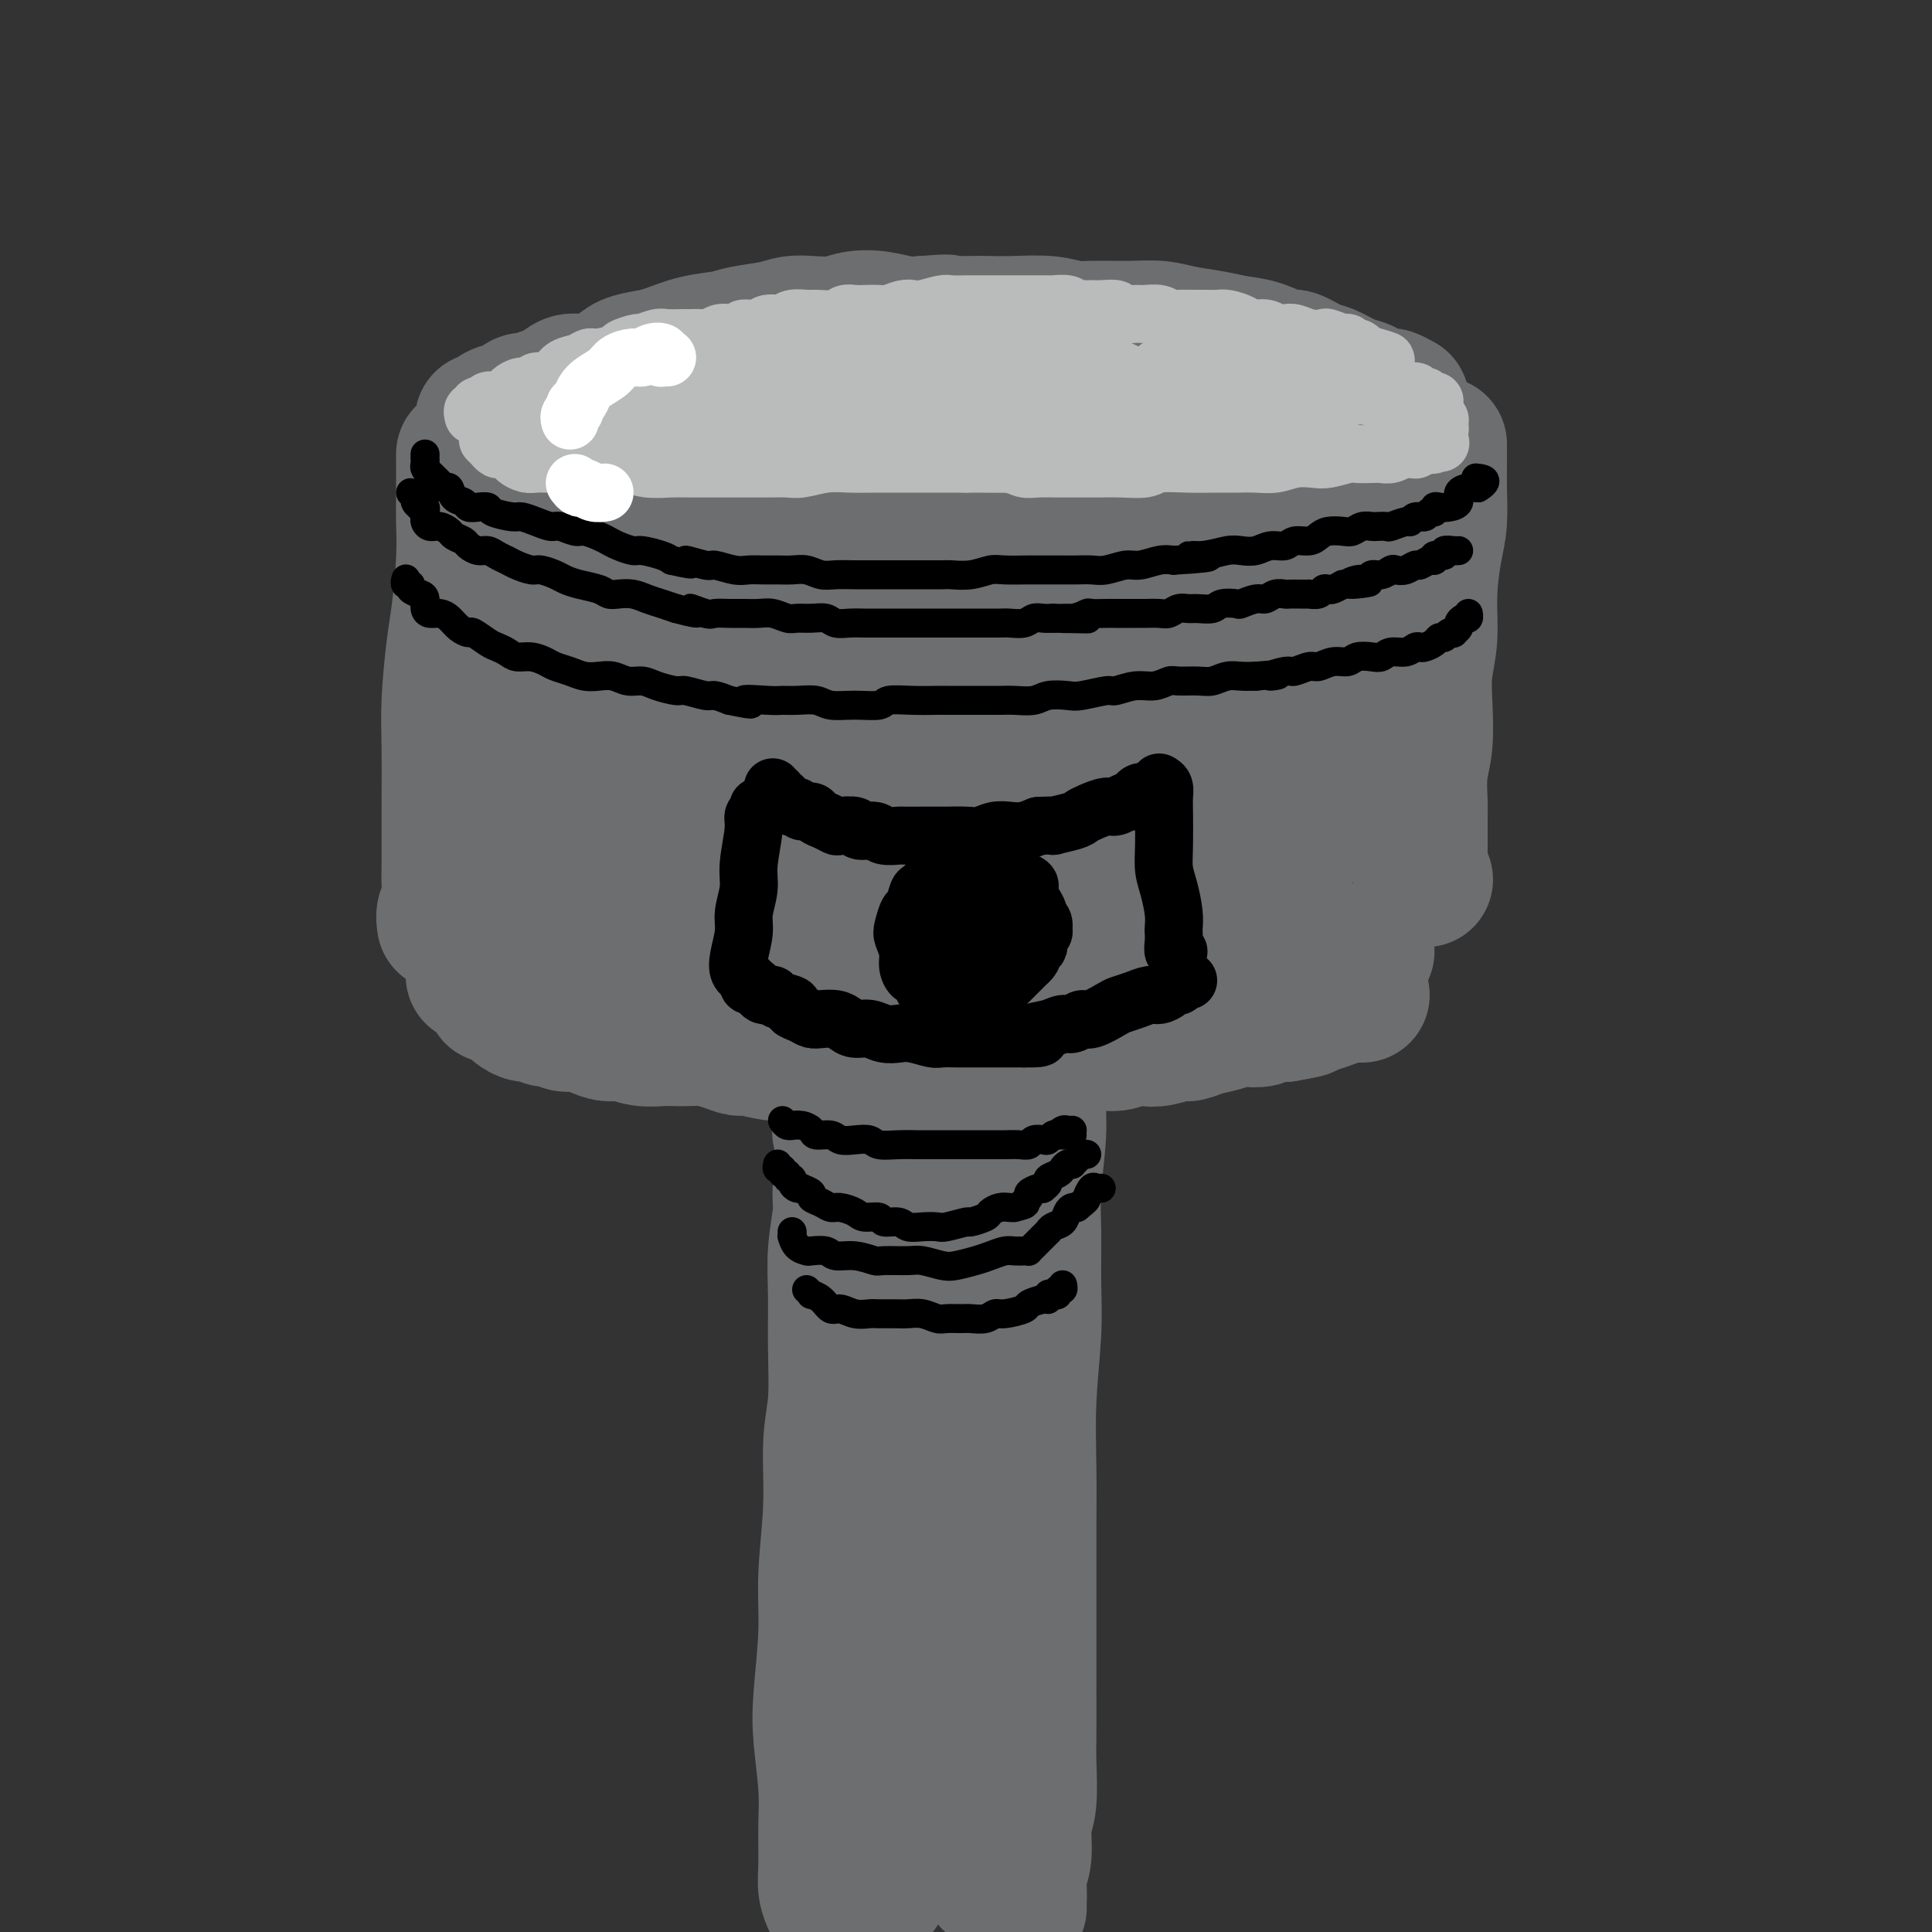 <svg viewBox='0 0 400 400' version='1.1' xmlns='http://www.w3.org/2000/svg' xmlns:xlink='http://www.w3.org/1999/xlink'><rect x="0" y="0" width="400" height="400" fill="#333333" stroke="none"/><g fill='none' stroke='#6D6E70' stroke-width='28' stroke-linecap='round' stroke-linejoin='round'><path d='M96,95c0.000,-0.466 0.001,-0.931 0,-1c-0.001,-0.069 -0.003,0.260 0,2c0.003,1.740 0.012,4.893 0,7c-0.012,2.107 -0.046,3.170 0,5c0.046,1.830 0.170,4.429 0,8c-0.170,3.571 -0.634,8.114 -1,11c-0.366,2.886 -0.634,4.116 -1,7c-0.366,2.884 -0.830,7.421 -1,11c-0.170,3.579 -0.044,6.198 0,10c0.044,3.802 0.008,8.786 0,13c-0.008,4.214 0.012,7.658 0,10c-0.012,2.342 -0.056,3.580 0,5c0.056,1.420 0.211,3.020 0,4c-0.211,0.980 -0.788,1.341 -1,2c-0.212,0.659 -0.061,1.617 0,2c0.061,0.383 0.030,0.192 0,0'/><path d='M100,87c-0.096,-0.021 -0.191,-0.042 0,0c0.191,0.042 0.670,0.147 1,0c0.330,-0.147 0.511,-0.546 1,-1c0.489,-0.454 1.285,-0.962 2,-1c0.715,-0.038 1.349,0.395 2,0c0.651,-0.395 1.317,-1.616 2,-2c0.683,-0.384 1.381,0.070 2,0c0.619,-0.070 1.160,-0.666 2,-1c0.840,-0.334 1.981,-0.408 3,-1c1.019,-0.592 1.917,-1.703 3,-2c1.083,-0.297 2.349,0.220 4,0c1.651,-0.220 3.685,-1.176 5,-2c1.315,-0.824 1.910,-1.516 3,-2c1.090,-0.484 2.677,-0.760 4,-1c1.323,-0.240 2.384,-0.445 4,-1c1.616,-0.555 3.786,-1.459 6,-2c2.214,-0.541 4.471,-0.720 6,-1c1.529,-0.280 2.331,-0.663 4,-1c1.669,-0.337 4.206,-0.630 6,-1c1.794,-0.370 2.845,-0.818 4,-1c1.155,-0.182 2.412,-0.098 4,0c1.588,0.098 3.506,0.208 5,0c1.494,-0.208 2.566,-0.736 4,-1c1.434,-0.264 3.232,-0.263 5,0c1.768,0.263 3.505,0.790 5,1c1.495,0.210 2.747,0.105 4,0'/><path d='M191,67c7.940,-0.619 4.289,-0.167 4,0c-0.289,0.167 2.783,0.049 5,0c2.217,-0.049 3.579,-0.027 5,0c1.421,0.027 2.899,0.060 5,0c2.101,-0.060 4.823,-0.213 7,0c2.177,0.213 3.809,0.792 5,1c1.191,0.208 1.942,0.044 4,0c2.058,-0.044 5.424,0.030 8,0c2.576,-0.030 4.361,-0.164 6,0c1.639,0.164 3.133,0.626 5,1c1.867,0.374 4.108,0.659 6,1c1.892,0.341 3.434,0.740 5,1c1.566,0.260 3.156,0.383 5,1c1.844,0.617 3.942,1.727 5,2c1.058,0.273 1.074,-0.292 2,0c0.926,0.292 2.760,1.440 4,2c1.240,0.560 1.884,0.532 3,1c1.116,0.468 2.703,1.431 4,2c1.297,0.569 2.302,0.745 3,1c0.698,0.255 1.088,0.591 2,1c0.912,0.409 2.348,0.893 3,1c0.652,0.107 0.522,-0.164 1,0c0.478,0.164 1.565,0.761 2,1c0.435,0.239 0.217,0.119 0,0'/><path d='M298,92c0.000,-0.050 0.001,-0.100 0,0c-0.001,0.100 -0.003,0.350 0,1c0.003,0.650 0.011,1.699 0,3c-0.011,1.301 -0.040,2.853 0,5c0.040,2.147 0.151,4.890 0,7c-0.151,2.110 -0.562,3.586 -1,6c-0.438,2.414 -0.901,5.765 -1,9c-0.099,3.235 0.166,6.355 0,9c-0.166,2.645 -0.762,4.817 -1,7c-0.238,2.183 -0.116,4.379 0,7c0.116,2.621 0.227,5.669 0,8c-0.227,2.331 -0.793,3.946 -1,6c-0.207,2.054 -0.056,4.546 0,6c0.056,1.454 0.015,1.871 0,3c-0.015,1.129 -0.005,2.971 0,4c0.005,1.029 0.005,1.246 0,2c-0.005,0.754 -0.015,2.045 0,3c0.015,0.955 0.056,1.576 0,2c-0.056,0.424 -0.207,0.653 0,1c0.207,0.347 0.774,0.814 1,1c0.226,0.186 0.113,0.093 0,0'/><path d='M100,199c0.318,-0.393 0.637,-0.786 1,-1c0.363,-0.214 0.771,-0.250 1,0c0.229,0.250 0.279,0.785 1,1c0.721,0.215 2.115,0.110 3,0c0.885,-0.110 1.263,-0.226 2,0c0.737,0.226 1.833,0.793 3,1c1.167,0.207 2.404,0.056 4,0c1.596,-0.056 3.552,-0.015 5,0c1.448,0.015 2.389,0.004 4,0c1.611,-0.004 3.891,-0.001 6,0c2.109,0.001 4.046,0.000 6,0c1.954,-0.000 3.926,-0.000 6,0c2.074,0.000 4.251,-0.000 6,0c1.749,0.000 3.070,0.001 5,0c1.930,-0.001 4.469,-0.004 7,0c2.531,0.004 5.054,0.014 7,0c1.946,-0.014 3.316,-0.052 6,0c2.684,0.052 6.683,0.195 9,0c2.317,-0.195 2.951,-0.728 5,-1c2.049,-0.272 5.512,-0.283 8,0c2.488,0.283 4.002,0.860 6,1c1.998,0.140 4.479,-0.158 7,0c2.521,0.158 5.082,0.770 7,1c1.918,0.230 3.195,0.077 5,0c1.805,-0.077 4.140,-0.077 6,0c1.860,0.077 3.244,0.231 5,0c1.756,-0.231 3.883,-0.845 6,-1c2.117,-0.155 4.224,0.151 6,0c1.776,-0.151 3.222,-0.757 5,-1c1.778,-0.243 3.889,-0.121 6,0'/><path d='M254,199c24.541,-0.243 8.892,-0.850 4,-1c-4.892,-0.150 0.973,0.156 4,0c3.027,-0.156 3.216,-0.774 4,-1c0.784,-0.226 2.163,-0.061 3,0c0.837,0.061 1.131,0.016 2,0c0.869,-0.016 2.314,-0.004 3,0c0.686,0.004 0.614,0.001 1,0c0.386,-0.001 1.230,-0.000 2,0c0.770,0.000 1.464,0.000 2,0c0.536,-0.000 0.913,-0.000 1,0c0.087,0.000 -0.117,0.000 0,0c0.117,-0.000 0.553,-0.000 1,0c0.447,0.000 0.903,0.000 1,0c0.097,-0.000 -0.166,-0.000 0,0c0.166,0.000 0.762,0.000 1,0c0.238,-0.000 0.119,-0.000 0,0'/><path d='M98,202c0.475,0.027 0.950,0.053 1,0c0.050,-0.053 -0.324,-0.187 0,0c0.324,0.187 1.347,0.694 2,1c0.653,0.306 0.934,0.411 1,1c0.066,0.589 -0.085,1.663 0,2c0.085,0.337 0.407,-0.063 1,0c0.593,0.063 1.457,0.590 2,1c0.543,0.410 0.764,0.702 1,1c0.236,0.298 0.486,0.601 1,1c0.514,0.399 1.292,0.896 2,1c0.708,0.104 1.348,-0.183 2,0c0.652,0.183 1.318,0.836 2,1c0.682,0.164 1.379,-0.162 2,0c0.621,0.162 1.166,0.813 2,1c0.834,0.187 1.958,-0.090 3,0c1.042,0.090 2.002,0.546 3,1c0.998,0.454 2.033,0.906 3,1c0.967,0.094 1.866,-0.171 3,0c1.134,0.171 2.504,0.777 4,1c1.496,0.223 3.117,0.062 4,0c0.883,-0.062 1.028,-0.027 2,0c0.972,0.027 2.772,0.045 4,0c1.228,-0.045 1.885,-0.152 3,0c1.115,0.152 2.687,0.563 4,1c1.313,0.437 2.369,0.902 3,1c0.631,0.098 0.839,-0.170 2,0c1.161,0.170 3.274,0.776 5,1c1.726,0.224 3.065,0.064 4,0c0.935,-0.064 1.468,-0.032 2,0'/><path d='M166,218c7.251,0.845 5.378,0.959 5,1c-0.378,0.041 0.740,0.011 2,0c1.260,-0.011 2.661,-0.003 4,0c1.339,0.003 2.616,0.001 4,0c1.384,-0.001 2.873,-0.001 4,0c1.127,0.001 1.890,0.001 3,0c1.110,-0.001 2.566,-0.004 4,0c1.434,0.004 2.847,0.015 4,0c1.153,-0.015 2.045,-0.057 3,0c0.955,0.057 1.974,0.212 3,0c1.026,-0.212 2.058,-0.793 3,-1c0.942,-0.207 1.793,-0.042 3,0c1.207,0.042 2.770,-0.040 4,0c1.230,0.040 2.127,0.203 3,0c0.873,-0.203 1.721,-0.771 3,-1c1.279,-0.229 2.989,-0.118 4,0c1.011,0.118 1.324,0.241 2,0c0.676,-0.241 1.716,-0.848 3,-1c1.284,-0.152 2.813,0.151 4,0c1.187,-0.151 2.033,-0.758 3,-1c0.967,-0.242 2.057,-0.120 3,0c0.943,0.120 1.740,0.240 3,0c1.260,-0.240 2.985,-0.838 4,-1c1.015,-0.162 1.320,0.114 2,0c0.680,-0.114 1.733,-0.618 3,-1c1.267,-0.382 2.747,-0.642 4,-1c1.253,-0.358 2.278,-0.814 3,-1c0.722,-0.186 1.142,-0.101 2,0c0.858,0.101 2.154,0.220 3,0c0.846,-0.220 1.242,-0.777 2,-1c0.758,-0.223 1.879,-0.111 3,0'/><path d='M266,210c8.183,-1.400 3.142,-0.901 2,-1c-1.142,-0.099 1.616,-0.797 3,-1c1.384,-0.203 1.393,0.089 2,0c0.607,-0.089 1.813,-0.560 3,-1c1.187,-0.440 2.357,-0.850 3,-1c0.643,-0.150 0.760,-0.040 1,0c0.240,0.040 0.603,0.011 1,0c0.397,-0.011 0.828,-0.003 1,0c0.172,0.003 0.086,0.002 0,0'/><path d='M111,106c0.144,0.225 0.287,0.449 0,1c-0.287,0.551 -1.006,1.428 -1,5c0.006,3.572 0.736,9.838 1,17c0.264,7.162 0.061,15.218 0,22c-0.061,6.782 0.021,12.289 0,18c-0.021,5.711 -0.143,11.628 0,15c0.143,3.372 0.553,4.201 1,5c0.447,0.799 0.932,1.568 1,2c0.068,0.432 -0.281,0.529 0,0c0.281,-0.529 1.193,-1.682 1,-6c-0.193,-4.318 -1.492,-11.801 -2,-18c-0.508,-6.199 -0.227,-11.113 0,-18c0.227,-6.887 0.400,-15.745 1,-22c0.600,-6.255 1.628,-9.907 3,-13c1.372,-3.093 3.089,-5.628 4,-7c0.911,-1.372 1.016,-1.580 1,-2c-0.016,-0.420 -0.151,-1.051 0,-1c0.151,0.051 0.590,0.784 1,5c0.410,4.216 0.792,11.915 1,19c0.208,7.085 0.242,13.557 1,21c0.758,7.443 2.242,15.855 3,22c0.758,6.145 0.792,10.021 1,13c0.208,2.979 0.589,5.062 1,6c0.411,0.938 0.850,0.732 1,0c0.150,-0.732 0.011,-1.989 0,-7c-0.011,-5.011 0.105,-13.776 0,-21c-0.105,-7.224 -0.430,-12.905 0,-21c0.430,-8.095 1.616,-18.602 3,-26c1.384,-7.398 2.967,-11.685 4,-14c1.033,-2.315 1.517,-2.657 2,-3'/><path d='M139,98c1.983,-6.134 2.440,0.032 3,5c0.560,4.968 1.222,8.738 2,15c0.778,6.262 1.672,15.014 2,24c0.328,8.986 0.091,18.205 0,25c-0.091,6.795 -0.035,11.166 0,15c0.035,3.834 0.051,7.131 0,9c-0.051,1.869 -0.167,2.310 0,2c0.167,-0.310 0.617,-1.371 1,-6c0.383,-4.629 0.698,-12.828 1,-20c0.302,-7.172 0.591,-13.319 1,-21c0.409,-7.681 0.938,-16.896 2,-23c1.062,-6.104 2.659,-9.099 4,-11c1.341,-1.901 2.428,-2.709 3,-3c0.572,-0.291 0.629,-0.063 1,1c0.371,1.063 1.056,2.963 2,9c0.944,6.037 2.148,16.211 3,24c0.852,7.789 1.352,13.192 2,20c0.648,6.808 1.443,15.022 2,20c0.557,4.978 0.876,6.721 1,8c0.124,1.279 0.054,2.093 0,2c-0.054,-0.093 -0.093,-1.092 0,-4c0.093,-2.908 0.317,-7.726 0,-15c-0.317,-7.274 -1.176,-17.003 -1,-27c0.176,-9.997 1.388,-20.263 3,-27c1.612,-6.737 3.623,-9.946 5,-12c1.377,-2.054 2.120,-2.954 3,-3c0.880,-0.046 1.899,0.761 3,5c1.101,4.239 2.285,11.909 3,21c0.715,9.091 0.962,19.601 1,28c0.038,8.399 -0.132,14.685 0,20c0.132,5.315 0.566,9.657 1,14'/><path d='M187,193c0.224,10.046 -0.217,4.162 0,2c0.217,-2.162 1.091,-0.603 2,-4c0.909,-3.397 1.851,-11.750 2,-19c0.149,-7.250 -0.497,-13.395 0,-22c0.497,-8.605 2.136,-19.669 4,-28c1.864,-8.331 3.953,-13.929 5,-17c1.047,-3.071 1.052,-3.615 2,-2c0.948,1.615 2.840,5.388 4,10c1.160,4.612 1.590,10.062 2,19c0.410,8.938 0.800,21.364 1,30c0.200,8.636 0.209,13.482 1,18c0.791,4.518 2.362,8.706 3,11c0.638,2.294 0.342,2.693 1,2c0.658,-0.693 2.268,-2.478 3,-7c0.732,-4.522 0.585,-11.783 1,-18c0.415,-6.217 1.390,-11.392 2,-19c0.610,-7.608 0.853,-17.651 2,-24c1.147,-6.349 3.196,-9.004 4,-11c0.804,-1.996 0.363,-3.333 1,-1c0.637,2.333 2.351,8.336 3,14c0.649,5.664 0.232,10.988 0,19c-0.232,8.012 -0.279,18.713 0,27c0.279,8.287 0.884,14.162 1,17c0.116,2.838 -0.258,2.641 0,3c0.258,0.359 1.149,1.274 2,0c0.851,-1.274 1.663,-4.736 2,-11c0.337,-6.264 0.201,-15.330 1,-23c0.799,-7.670 2.534,-13.942 4,-21c1.466,-7.058 2.664,-14.900 4,-19c1.336,-4.100 2.810,-4.457 4,-4c1.190,0.457 2.095,1.729 3,3'/><path d='M251,118c0.686,3.815 0.900,11.851 1,21c0.100,9.149 0.085,19.409 0,28c-0.085,8.591 -0.241,15.511 0,20c0.241,4.489 0.879,6.545 1,8c0.121,1.455 -0.273,2.309 0,2c0.273,-0.309 1.214,-1.782 2,-4c0.786,-2.218 1.416,-5.183 2,-11c0.584,-5.817 1.123,-14.486 2,-23c0.877,-8.514 2.091,-16.873 3,-23c0.909,-6.127 1.511,-10.024 2,-13c0.489,-2.976 0.863,-5.033 1,-4c0.137,1.033 0.036,5.156 0,10c-0.036,4.844 -0.006,10.408 0,18c0.006,7.592 -0.013,17.213 0,24c0.013,6.787 0.059,10.739 0,14c-0.059,3.261 -0.221,5.831 0,7c0.221,1.169 0.826,0.936 1,0c0.174,-0.936 -0.083,-2.575 0,-7c0.083,-4.425 0.504,-11.636 1,-18c0.496,-6.364 1.065,-11.881 2,-19c0.935,-7.119 2.235,-15.839 3,-20c0.765,-4.161 0.993,-3.764 1,-4c0.007,-0.236 -0.208,-1.104 0,1c0.208,2.104 0.841,7.179 1,11c0.159,3.821 -0.154,6.388 0,10c0.154,3.612 0.775,8.269 1,11c0.225,2.731 0.055,3.536 0,4c-0.055,0.464 0.006,0.588 0,1c-0.006,0.412 -0.079,1.111 0,1c0.079,-0.111 0.308,-1.032 0,-4c-0.308,-2.968 -1.154,-7.984 -2,-13'/><path d='M273,146c-0.563,-4.956 -0.971,-9.846 -1,-14c-0.029,-4.154 0.323,-7.573 1,-10c0.677,-2.427 1.681,-3.861 2,-5c0.319,-1.139 -0.047,-1.982 0,-3c0.047,-1.018 0.508,-2.213 1,-3c0.492,-0.787 1.016,-1.168 1,-2c-0.016,-0.832 -0.573,-2.114 -1,-3c-0.427,-0.886 -0.723,-1.375 -1,-2c-0.277,-0.625 -0.536,-1.386 -1,-2c-0.464,-0.614 -1.132,-1.082 -2,-2c-0.868,-0.918 -1.935,-2.288 -3,-3c-1.065,-0.712 -2.127,-0.768 -3,-1c-0.873,-0.232 -1.559,-0.639 -3,-1c-1.441,-0.361 -3.639,-0.674 -6,-1c-2.361,-0.326 -4.885,-0.665 -7,-1c-2.115,-0.335 -3.822,-0.667 -6,-1c-2.178,-0.333 -4.829,-0.667 -7,-1c-2.171,-0.333 -3.864,-0.667 -6,-1c-2.136,-0.333 -4.716,-0.667 -8,-1c-3.284,-0.333 -7.271,-0.664 -10,-1c-2.729,-0.336 -4.201,-0.675 -7,-1c-2.799,-0.325 -6.924,-0.634 -11,-1c-4.076,-0.366 -8.103,-0.789 -11,-1c-2.897,-0.211 -4.665,-0.211 -8,0c-3.335,0.211 -8.237,0.631 -11,1c-2.763,0.369 -3.386,0.687 -5,1c-1.614,0.313 -4.220,0.623 -6,1c-1.780,0.377 -2.735,0.823 -3,1c-0.265,0.177 0.159,0.086 0,0c-0.159,-0.086 -0.903,-0.167 -1,0c-0.097,0.167 0.451,0.584 1,1'/><path d='M151,90c-3.791,0.942 3.232,0.796 7,1c3.768,0.204 4.281,0.759 6,1c1.719,0.241 4.645,0.169 8,0c3.355,-0.169 7.138,-0.435 10,-1c2.862,-0.565 4.803,-1.430 7,-2c2.197,-0.570 4.648,-0.843 7,-1c2.352,-0.157 4.603,-0.196 6,0c1.397,0.196 1.941,0.626 3,1c1.059,0.374 2.635,0.692 4,1c1.365,0.308 2.519,0.607 3,1c0.481,0.393 0.290,0.880 1,1c0.710,0.120 2.320,-0.126 3,0c0.680,0.126 0.430,0.626 1,1c0.570,0.374 1.959,0.622 3,1c1.041,0.378 1.733,0.886 2,1c0.267,0.114 0.109,-0.165 0,0c-0.109,0.165 -0.170,0.775 0,1c0.170,0.225 0.571,0.064 1,0c0.429,-0.064 0.885,-0.032 1,0c0.115,0.032 -0.112,0.064 0,0c0.112,-0.064 0.563,-0.224 1,0c0.437,0.224 0.860,0.833 1,1c0.140,0.167 -0.004,-0.109 0,0c0.004,0.109 0.156,0.603 1,1c0.844,0.397 2.380,0.698 3,1c0.620,0.302 0.325,0.605 1,1c0.675,0.395 2.319,0.882 3,1c0.681,0.118 0.399,-0.133 1,0c0.601,0.133 2.085,0.651 3,1c0.915,0.349 1.261,0.528 2,1c0.739,0.472 1.869,1.236 3,2'/><path d='M243,105c6.404,2.569 1.912,0.493 1,0c-0.912,-0.493 1.754,0.598 3,1c1.246,0.402 1.070,0.115 1,0c-0.070,-0.115 -0.035,-0.057 0,0'/><path d='M212,101c1.227,0.138 2.453,0.275 5,1c2.547,0.725 6.414,2.037 9,3c2.586,0.963 3.890,1.579 6,2c2.110,0.421 5.024,0.649 7,1c1.976,0.351 3.013,0.826 4,1c0.987,0.174 1.924,0.047 3,0c1.076,-0.047 2.290,-0.013 3,0c0.710,0.013 0.917,0.004 1,0c0.083,-0.004 0.041,-0.002 0,0'/><path d='M174,229c0.003,0.359 0.006,0.718 0,1c-0.006,0.282 -0.020,0.487 0,1c0.020,0.513 0.073,1.333 0,2c-0.073,0.667 -0.272,1.179 0,2c0.272,0.821 1.015,1.951 1,4c-0.015,2.049 -0.789,5.019 -1,7c-0.211,1.981 0.141,2.975 0,5c-0.141,2.025 -0.774,5.081 -1,8c-0.226,2.919 -0.045,5.702 0,9c0.045,3.298 -0.044,7.112 0,11c0.044,3.888 0.223,7.849 0,11c-0.223,3.151 -0.848,5.492 -1,9c-0.152,3.508 0.168,8.184 0,13c-0.168,4.816 -0.826,9.773 -1,14c-0.174,4.227 0.135,7.723 0,12c-0.135,4.277 -0.715,9.336 -1,13c-0.285,3.664 -0.273,5.932 0,9c0.273,3.068 0.809,6.934 1,10c0.191,3.066 0.037,5.330 0,8c-0.037,2.670 0.042,5.747 0,8c-0.042,2.253 -0.203,3.684 0,5c0.203,1.316 0.772,2.519 1,3c0.228,0.481 0.114,0.241 0,0'/><path d='M193,232c-0.008,0.443 -0.015,0.886 0,1c0.015,0.114 0.054,-0.102 0,0c-0.054,0.102 -0.199,0.522 0,1c0.199,0.478 0.743,1.012 1,2c0.257,0.988 0.227,2.429 0,4c-0.227,1.571 -0.653,3.274 -1,6c-0.347,2.726 -0.617,6.477 -1,9c-0.383,2.523 -0.880,3.819 -1,7c-0.120,3.181 0.136,8.248 0,12c-0.136,3.752 -0.666,6.187 -1,10c-0.334,3.813 -0.474,9.002 -1,14c-0.526,4.998 -1.437,9.806 -2,14c-0.563,4.194 -0.777,7.775 -1,12c-0.223,4.225 -0.456,9.093 -1,14c-0.544,4.907 -1.399,9.854 -2,14c-0.601,4.146 -0.947,7.490 -1,11c-0.053,3.510 0.186,7.186 0,10c-0.186,2.814 -0.796,4.765 -1,7c-0.204,2.235 -0.003,4.754 0,6c0.003,1.246 -0.191,1.220 0,2c0.191,0.780 0.769,2.366 1,3c0.231,0.634 0.116,0.317 0,0'/><path d='M207,228c0.119,-0.687 0.238,-1.375 0,0c-0.238,1.375 -0.832,4.812 -1,8c-0.168,3.188 0.091,6.125 0,10c-0.091,3.875 -0.533,8.687 -1,13c-0.467,4.313 -0.960,8.129 -1,13c-0.040,4.871 0.371,10.799 0,18c-0.371,7.201 -1.526,15.675 -2,22c-0.474,6.325 -0.267,10.502 0,16c0.267,5.498 0.593,12.317 1,18c0.407,5.683 0.894,10.231 1,14c0.106,3.769 -0.168,6.758 0,10c0.168,3.242 0.777,6.735 1,9c0.223,2.265 0.060,3.302 0,5c-0.060,1.698 -0.017,4.057 0,5c0.017,0.943 0.009,0.472 0,0'/><path d='M216,222c-0.453,2.024 -0.906,4.047 -1,6c-0.094,1.953 0.172,3.835 0,7c-0.172,3.165 -0.782,7.614 -1,11c-0.218,3.386 -0.044,5.710 0,9c0.044,3.290 -0.041,7.546 0,11c0.041,3.454 0.207,6.106 0,10c-0.207,3.894 -0.788,9.028 -1,14c-0.212,4.972 -0.057,9.780 0,14c0.057,4.220 0.015,7.850 0,12c-0.015,4.150 -0.004,8.819 0,13c0.004,4.181 0.002,7.875 0,11c-0.002,3.125 -0.005,5.681 0,9c0.005,3.319 0.016,7.402 0,10c-0.016,2.598 -0.061,3.710 0,6c0.061,2.290 0.227,5.757 0,8c-0.227,2.243 -0.845,3.263 -1,5c-0.155,1.737 0.155,4.192 0,6c-0.155,1.808 -0.774,2.968 -1,4c-0.226,1.032 -0.061,1.937 0,3c0.061,1.063 0.016,2.285 0,3c-0.016,0.715 -0.004,0.923 0,1c0.004,0.077 0.001,0.022 0,0c-0.001,-0.022 -0.001,-0.011 0,0'/></g>
<g fill='none' stroke='#BABBBB' stroke-width='12' stroke-linecap='round' stroke-linejoin='round'><path d='M98,86c-0.120,-0.455 -0.239,-0.910 0,-1c0.239,-0.090 0.838,0.186 1,0c0.162,-0.186 -0.112,-0.834 0,-1c0.112,-0.166 0.611,0.149 1,0c0.389,-0.149 0.667,-0.760 1,-1c0.333,-0.240 0.722,-0.107 1,0c0.278,0.107 0.446,0.187 1,0c0.554,-0.187 1.496,-0.643 2,-1c0.504,-0.357 0.572,-0.617 1,-1c0.428,-0.383 1.217,-0.889 2,-1c0.783,-0.111 1.560,0.174 2,0c0.440,-0.174 0.544,-0.806 1,-1c0.456,-0.194 1.263,0.049 2,0c0.737,-0.049 1.402,-0.391 2,-1c0.598,-0.609 1.128,-1.487 2,-2c0.872,-0.513 2.087,-0.662 3,-1c0.913,-0.338 1.524,-0.865 2,-1c0.476,-0.135 0.819,0.123 2,0c1.181,-0.123 3.202,-0.625 4,-1c0.798,-0.375 0.373,-0.622 1,-1c0.627,-0.378 2.307,-0.886 3,-1c0.693,-0.114 0.398,0.166 1,0c0.602,-0.166 2.101,-0.777 3,-1c0.899,-0.223 1.200,-0.059 2,0c0.800,0.059 2.101,0.012 3,0c0.899,-0.012 1.396,0.011 2,0c0.604,-0.011 1.317,-0.054 2,0c0.683,0.054 1.338,0.207 2,0c0.662,-0.207 1.332,-0.773 2,-1c0.668,-0.227 1.334,-0.113 2,0'/><path d='M151,69c3.458,-0.553 2.602,-0.937 3,-1c0.398,-0.063 2.050,0.193 3,0c0.950,-0.193 1.197,-0.837 2,-1c0.803,-0.163 2.162,0.153 3,0c0.838,-0.153 1.155,-0.777 2,-1c0.845,-0.223 2.219,-0.046 3,0c0.781,0.046 0.971,-0.040 2,0c1.029,0.040 2.899,0.207 4,0c1.101,-0.207 1.435,-0.786 2,-1c0.565,-0.214 1.362,-0.061 2,0c0.638,0.061 1.116,0.030 2,0c0.884,-0.030 2.174,-0.060 3,0c0.826,0.060 1.188,0.208 2,0c0.812,-0.208 2.075,-0.774 3,-1c0.925,-0.226 1.513,-0.113 2,0c0.487,0.113 0.874,0.226 2,0c1.126,-0.226 2.992,-0.793 4,-1c1.008,-0.207 1.157,-0.056 2,0c0.843,0.056 2.378,0.015 3,0c0.622,-0.015 0.330,-0.004 1,0c0.670,0.004 2.301,0.001 3,0c0.699,-0.001 0.466,-0.000 1,0c0.534,0.000 1.835,0.000 3,0c1.165,-0.000 2.194,0.000 3,0c0.806,-0.000 1.390,-0.001 2,0c0.610,0.001 1.248,0.004 2,0c0.752,-0.004 1.619,-0.015 2,0c0.381,0.015 0.277,0.056 1,0c0.723,-0.056 2.271,-0.207 3,0c0.729,0.207 0.637,0.774 1,1c0.363,0.226 1.182,0.113 2,0'/><path d='M224,64c4.865,0.150 2.529,0.026 2,0c-0.529,-0.026 0.749,0.046 2,0c1.251,-0.046 2.474,-0.209 3,0c0.526,0.209 0.354,0.792 1,1c0.646,0.208 2.111,0.042 3,0c0.889,-0.042 1.201,0.041 2,0c0.799,-0.041 2.086,-0.207 3,0c0.914,0.207 1.456,0.788 2,1c0.544,0.212 1.089,0.056 2,0c0.911,-0.056 2.187,-0.012 3,0c0.813,0.012 1.161,-0.007 2,0c0.839,0.007 2.168,0.039 3,0c0.832,-0.039 1.167,-0.150 2,0c0.833,0.150 2.163,0.562 3,1c0.837,0.438 1.182,0.901 2,1c0.818,0.099 2.108,-0.166 3,0c0.892,0.166 1.385,0.763 2,1c0.615,0.237 1.353,0.115 2,0c0.647,-0.115 1.203,-0.223 2,0c0.797,0.223 1.834,0.777 3,1c1.166,0.223 2.459,0.116 3,0c0.541,-0.116 0.330,-0.242 1,0c0.670,0.242 2.222,0.852 3,1c0.778,0.148 0.782,-0.167 1,0c0.218,0.167 0.650,0.815 1,1c0.350,0.185 0.619,-0.094 1,0c0.381,0.094 0.873,0.561 1,1c0.127,0.439 -0.110,0.850 0,1c0.110,0.150 0.568,0.040 1,0c0.432,-0.040 0.838,-0.012 1,0c0.162,0.012 0.081,0.006 0,0'/><path d='M284,74c5.200,1.244 2.200,0.356 1,0c-1.200,-0.356 -0.600,-0.178 0,0'/><path d='M101,91c0.449,0.455 0.898,0.909 1,1c0.102,0.091 -0.142,-0.183 0,0c0.142,0.183 0.671,0.823 1,1c0.329,0.177 0.458,-0.110 1,0c0.542,0.110 1.496,0.618 2,1c0.504,0.382 0.556,0.638 1,1c0.444,0.362 1.280,0.829 2,1c0.720,0.171 1.325,0.046 2,0c0.675,-0.046 1.419,-0.012 2,0c0.581,0.012 0.997,0.002 2,0c1.003,-0.002 2.591,0.003 4,0c1.409,-0.003 2.638,-0.015 4,0c1.362,0.015 2.858,0.057 4,0c1.142,-0.057 1.931,-0.211 3,0c1.069,0.211 2.419,0.789 4,1c1.581,0.211 3.394,0.057 5,0c1.606,-0.057 3.006,-0.015 4,0c0.994,0.015 1.582,0.004 3,0c1.418,-0.004 3.666,-0.000 5,0c1.334,0.000 1.756,-0.004 3,0c1.244,0.004 3.311,0.015 5,0c1.689,-0.015 2.999,-0.057 4,0c1.001,0.057 1.693,0.211 3,0c1.307,-0.211 3.228,-0.789 5,-1c1.772,-0.211 3.393,-0.057 5,0c1.607,0.057 3.198,0.015 5,0c1.802,-0.015 3.813,-0.004 5,0c1.187,0.004 1.550,0.001 3,0c1.450,-0.001 3.986,-0.000 6,0c2.014,0.000 3.507,0.000 5,0'/><path d='M200,96c14.509,0.016 5.283,0.057 3,0c-2.283,-0.057 2.377,-0.211 5,0c2.623,0.211 3.208,0.789 4,1c0.792,0.211 1.792,0.056 3,0c1.208,-0.056 2.624,-0.014 4,0c1.376,0.014 2.711,-0.000 4,0c1.289,0.000 2.531,0.014 4,0c1.469,-0.014 3.166,-0.056 5,0c1.834,0.056 3.806,0.211 5,0c1.194,-0.211 1.610,-0.789 3,-1c1.390,-0.211 3.754,-0.056 6,0c2.246,0.056 4.375,0.011 6,0c1.625,-0.011 2.746,0.011 4,0c1.254,-0.011 2.641,-0.054 4,0c1.359,0.054 2.689,0.207 4,0c1.311,-0.207 2.601,-0.773 4,-1c1.399,-0.227 2.906,-0.113 4,0c1.094,0.113 1.773,0.226 3,0c1.227,-0.226 3.000,-0.792 4,-1c1.000,-0.208 1.228,-0.060 2,0c0.772,0.060 2.089,0.030 3,0c0.911,-0.030 1.415,-0.061 2,0c0.585,0.061 1.252,0.213 2,0c0.748,-0.213 1.576,-0.793 2,-1c0.424,-0.207 0.442,-0.041 1,0c0.558,0.041 1.655,-0.041 2,0c0.345,0.041 -0.062,0.207 0,0c0.062,-0.207 0.594,-0.786 1,-1c0.406,-0.214 0.688,-0.061 1,0c0.312,0.061 0.656,0.031 1,0'/><path d='M296,92c4.889,-0.632 1.113,-0.212 0,0c-1.113,0.212 0.438,0.215 1,0c0.562,-0.215 0.137,-0.649 0,-1c-0.137,-0.351 0.016,-0.620 0,-1c-0.016,-0.380 -0.199,-0.872 0,-1c0.199,-0.128 0.782,0.109 1,0c0.218,-0.109 0.072,-0.564 0,-1c-0.072,-0.436 -0.070,-0.853 0,-1c0.070,-0.147 0.208,-0.025 0,0c-0.208,0.025 -0.763,-0.049 -1,0c-0.237,0.049 -0.157,0.219 0,0c0.157,-0.219 0.390,-0.828 0,-1c-0.390,-0.172 -1.403,0.094 -2,0c-0.597,-0.094 -0.777,-0.546 -1,-1c-0.223,-0.454 -0.490,-0.910 -1,-1c-0.510,-0.090 -1.265,0.186 -2,0c-0.735,-0.186 -1.451,-0.834 -2,-1c-0.549,-0.166 -0.931,0.152 -2,0c-1.069,-0.152 -2.825,-0.773 -4,-1c-1.175,-0.227 -1.768,-0.061 -3,0c-1.232,0.061 -3.103,0.016 -4,0c-0.897,-0.016 -0.820,-0.004 -2,0c-1.180,0.004 -3.617,0.001 -5,0c-1.383,-0.001 -1.710,-0.000 -3,0c-1.290,0.000 -3.542,0.000 -6,0c-2.458,-0.000 -5.123,-0.000 -7,0c-1.877,0.000 -2.965,0.000 -5,0c-2.035,-0.000 -5.018,-0.000 -8,0'/><path d='M240,82c-7.694,-0.060 -5.431,-0.209 -6,0c-0.569,0.209 -3.972,0.778 -7,1c-3.028,0.222 -5.682,0.097 -8,0c-2.318,-0.097 -4.301,-0.166 -7,0c-2.699,0.166 -6.113,0.567 -9,1c-2.887,0.433 -5.248,0.900 -8,1c-2.752,0.100 -5.894,-0.165 -9,0c-3.106,0.165 -6.176,0.762 -9,1c-2.824,0.238 -5.403,0.119 -8,0c-2.597,-0.119 -5.211,-0.238 -8,0c-2.789,0.238 -5.755,0.834 -8,1c-2.245,0.166 -3.771,-0.099 -6,0c-2.229,0.099 -5.160,0.563 -7,1c-1.840,0.437 -2.589,0.849 -4,1c-1.411,0.151 -3.484,0.041 -5,0c-1.516,-0.041 -2.475,-0.014 -3,0c-0.525,0.014 -0.616,0.015 -1,0c-0.384,-0.015 -1.062,-0.045 -1,0c0.062,0.045 0.862,0.167 2,0c1.138,-0.167 2.613,-0.622 5,-1c2.387,-0.378 5.686,-0.681 9,-1c3.314,-0.319 6.642,-0.656 11,-1c4.358,-0.344 9.747,-0.696 14,-1c4.253,-0.304 7.369,-0.561 12,-1c4.631,-0.439 10.776,-1.061 16,-1c5.224,0.061 9.527,0.804 13,1c3.473,0.196 6.117,-0.154 8,0c1.883,0.154 3.007,0.811 4,1c0.993,0.189 1.855,-0.089 2,0c0.145,0.089 -0.428,0.544 -1,1'/><path d='M221,86c3.740,0.468 0.091,0.140 -4,0c-4.091,-0.140 -8.624,-0.090 -13,0c-4.376,0.090 -8.595,0.220 -13,0c-4.405,-0.220 -8.995,-0.790 -14,-1c-5.005,-0.210 -10.426,-0.060 -16,0c-5.574,0.060 -11.303,0.031 -16,0c-4.697,-0.031 -8.363,-0.065 -12,0c-3.637,0.065 -7.244,0.227 -10,0c-2.756,-0.227 -4.661,-0.845 -6,-1c-1.339,-0.155 -2.113,0.152 -3,0c-0.887,-0.152 -1.886,-0.762 -2,-1c-0.114,-0.238 0.656,-0.102 1,0c0.344,0.102 0.260,0.172 2,0c1.740,-0.172 5.302,-0.585 9,-1c3.698,-0.415 7.532,-0.830 11,-1c3.468,-0.170 6.568,-0.094 11,0c4.432,0.094 10.194,0.206 16,0c5.806,-0.206 11.655,-0.731 17,-1c5.345,-0.269 10.184,-0.282 15,0c4.816,0.282 9.607,0.860 14,1c4.393,0.140 8.387,-0.159 11,0c2.613,0.159 3.847,0.775 5,1c1.153,0.225 2.227,0.058 3,0c0.773,-0.058 1.246,-0.006 1,0c-0.246,0.006 -1.210,-0.034 -2,0c-0.790,0.034 -1.406,0.142 -3,0c-1.594,-0.142 -4.165,-0.532 -8,-1c-3.835,-0.468 -8.935,-1.012 -13,-1c-4.065,0.012 -7.094,0.580 -12,1c-4.906,0.420 -11.687,0.691 -17,1c-5.313,0.309 -9.156,0.654 -13,1'/><path d='M160,83c-11.931,0.142 -8.258,-0.002 -9,0c-0.742,0.002 -5.897,0.149 -9,0c-3.103,-0.149 -4.152,-0.596 -5,-1c-0.848,-0.404 -1.493,-0.766 -2,-1c-0.507,-0.234 -0.875,-0.339 0,-1c0.875,-0.661 2.993,-1.876 6,-3c3.007,-1.124 6.903,-2.155 10,-3c3.097,-0.845 5.394,-1.505 9,-2c3.606,-0.495 8.522,-0.826 14,-1c5.478,-0.174 11.518,-0.190 16,0c4.482,0.190 7.405,0.588 12,1c4.595,0.412 10.860,0.840 15,1c4.140,0.160 6.153,0.054 9,1c2.847,0.946 6.526,2.944 9,4c2.474,1.056 3.743,1.169 5,2c1.257,0.831 2.502,2.380 3,3c0.498,0.620 0.249,0.310 0,0'/><path d='M188,79c-0.823,0.105 -1.645,0.209 -3,0c-1.355,-0.209 -3.242,-0.733 -5,-1c-1.758,-0.267 -3.387,-0.279 -5,0c-1.613,0.279 -3.212,0.848 -5,1c-1.788,0.152 -3.766,-0.113 -6,0c-2.234,0.113 -4.724,0.605 -7,1c-2.276,0.395 -4.339,0.695 -6,1c-1.661,0.305 -2.921,0.617 -5,1c-2.079,0.383 -4.976,0.839 -7,1c-2.024,0.161 -3.176,0.028 -5,0c-1.824,-0.028 -4.322,0.048 -6,0c-1.678,-0.048 -2.536,-0.220 -4,0c-1.464,0.220 -3.533,0.833 -5,1c-1.467,0.167 -2.333,-0.113 -3,0c-0.667,0.113 -1.135,0.619 -2,1c-0.865,0.381 -2.127,0.637 -3,1c-0.873,0.363 -1.357,0.833 -2,1c-0.643,0.167 -1.444,0.030 -2,0c-0.556,-0.030 -0.868,0.048 -1,0c-0.132,-0.048 -0.085,-0.223 0,0c0.085,0.223 0.208,0.843 0,1c-0.208,0.157 -0.745,-0.150 -1,0c-0.255,0.150 -0.227,0.755 0,1c0.227,0.245 0.652,0.129 1,0c0.348,-0.129 0.619,-0.272 2,0c1.381,0.272 3.872,0.958 6,1c2.128,0.042 3.894,-0.559 7,-1c3.106,-0.441 7.553,-0.720 12,-1'/><path d='M133,88c6.389,-0.085 8.361,0.203 11,0c2.639,-0.203 5.946,-0.895 10,-1c4.054,-0.105 8.855,0.378 14,0c5.145,-0.378 10.635,-1.618 15,-2c4.365,-0.382 7.605,0.093 12,0c4.395,-0.093 9.946,-0.753 14,-1c4.054,-0.247 6.613,-0.081 10,0c3.387,0.081 7.604,0.077 11,0c3.396,-0.077 5.973,-0.227 8,0c2.027,0.227 3.503,0.831 5,1c1.497,0.169 3.013,-0.098 4,0c0.987,0.098 1.444,0.562 2,1c0.556,0.438 1.209,0.849 2,1c0.791,0.151 1.718,0.040 2,0c0.282,-0.040 -0.082,-0.011 0,0c0.082,0.011 0.610,0.003 1,0c0.390,-0.003 0.644,-0.001 1,0c0.356,0.001 0.816,0.000 1,0c0.184,-0.000 0.092,-0.000 0,0'/><path d='M230,87c0.140,0.422 0.280,0.844 0,1c-0.280,0.156 -0.982,0.047 -1,0c-0.018,-0.047 0.646,-0.030 1,0c0.354,0.030 0.398,0.074 1,0c0.602,-0.074 1.761,-0.268 4,0c2.239,0.268 5.557,0.996 9,1c3.443,0.004 7.011,-0.717 10,-1c2.989,-0.283 5.399,-0.128 8,0c2.601,0.128 5.394,0.229 7,0c1.606,-0.229 2.025,-0.789 3,-1c0.975,-0.211 2.505,-0.074 3,0c0.495,0.074 -0.044,0.085 0,0c0.044,-0.085 0.672,-0.268 0,0c-0.672,0.268 -2.643,0.985 -5,1c-2.357,0.015 -5.101,-0.672 -8,-1c-2.899,-0.328 -5.953,-0.298 -9,0c-3.047,0.298 -6.088,0.862 -9,1c-2.912,0.138 -5.697,-0.152 -8,0c-2.303,0.152 -4.124,0.745 -5,1c-0.876,0.255 -0.806,0.174 -1,0c-0.194,-0.174 -0.652,-0.439 0,-1c0.652,-0.561 2.413,-1.418 4,-2c1.587,-0.582 3.001,-0.888 6,-1c2.999,-0.112 7.584,-0.031 11,0c3.416,0.031 5.661,0.012 8,0c2.339,-0.012 4.770,-0.018 7,0c2.230,0.018 4.258,0.060 5,0c0.742,-0.060 0.199,-0.222 0,0c-0.199,0.222 -0.054,0.829 0,1c0.054,0.171 0.015,-0.094 -1,0c-1.015,0.094 -3.008,0.547 -5,1'/><path d='M265,87c-2.401,0.165 -5.404,-0.423 -8,-1c-2.596,-0.577 -4.786,-1.142 -7,-2c-2.214,-0.858 -4.453,-2.008 -6,-3c-1.547,-0.992 -2.402,-1.825 -3,-2c-0.598,-0.175 -0.940,0.309 -1,0c-0.060,-0.309 0.163,-1.412 0,-2c-0.163,-0.588 -0.711,-0.662 0,-1c0.711,-0.338 2.682,-0.939 5,-1c2.318,-0.061 4.985,0.418 8,1c3.015,0.582 6.379,1.265 9,2c2.621,0.735 4.500,1.521 6,2c1.500,0.479 2.621,0.651 3,1c0.379,0.349 0.015,0.874 0,1c-0.015,0.126 0.320,-0.148 0,0c-0.320,0.148 -1.295,0.718 -2,1c-0.705,0.282 -1.139,0.275 -3,0c-1.861,-0.275 -5.150,-0.820 -7,-1c-1.850,-0.180 -2.260,0.004 -3,0c-0.740,-0.004 -1.809,-0.197 -2,0c-0.191,0.197 0.497,0.785 1,1c0.503,0.215 0.821,0.058 2,0c1.179,-0.058 3.219,-0.015 5,0c1.781,0.015 3.304,0.004 4,0c0.696,-0.004 0.565,-0.001 1,0c0.435,0.001 1.436,0.000 2,0c0.564,-0.000 0.690,-0.000 1,0c0.310,0.000 0.803,0.000 1,0c0.197,-0.000 0.099,-0.000 0,0'/><path d='M288,83c1.025,-0.277 2.049,-0.554 3,-1c0.951,-0.446 1.828,-1.062 2,-1c0.172,0.062 -0.361,0.801 0,1c0.361,0.199 1.617,-0.143 2,0c0.383,0.143 -0.107,0.770 0,1c0.107,0.230 0.812,0.062 1,0c0.188,-0.062 -0.142,-0.017 0,0c0.142,0.017 0.755,0.005 1,0c0.245,-0.005 0.123,-0.002 0,0'/></g>
<g fill='none' stroke='#000000' stroke-width='12' stroke-linecap='round' stroke-linejoin='round'><path d='M157,168c-0.033,-0.517 -0.065,-1.034 0,-1c0.065,0.034 0.229,0.619 0,1c-0.229,0.381 -0.850,0.559 -1,1c-0.150,0.441 0.171,1.144 0,3c-0.171,1.856 -0.834,4.863 -1,7c-0.166,2.137 0.165,3.402 0,5c-0.165,1.598 -0.825,3.528 -1,5c-0.175,1.472 0.135,2.486 0,4c-0.135,1.514 -0.717,3.530 -1,5c-0.283,1.470 -0.269,2.396 0,3c0.269,0.604 0.791,0.887 1,1c0.209,0.113 0.104,0.057 0,0'/><path d='M160,163c0.033,0.414 0.065,0.828 0,1c-0.065,0.172 -0.228,0.103 0,0c0.228,-0.103 0.849,-0.239 1,0c0.151,0.239 -0.166,0.852 0,1c0.166,0.148 0.814,-0.170 1,0c0.186,0.170 -0.091,0.829 0,1c0.091,0.171 0.548,-0.146 1,0c0.452,0.146 0.899,0.756 1,1c0.101,0.244 -0.142,0.121 0,0c0.142,-0.121 0.671,-0.240 1,0c0.329,0.240 0.460,0.838 1,1c0.540,0.162 1.490,-0.114 2,0c0.510,0.114 0.578,0.618 1,1c0.422,0.382 1.196,0.642 2,1c0.804,0.358 1.637,0.813 2,1c0.363,0.187 0.256,0.106 1,0c0.744,-0.106 2.340,-0.239 3,0c0.660,0.239 0.384,0.849 1,1c0.616,0.151 2.125,-0.156 3,0c0.875,0.156 1.117,0.774 2,1c0.883,0.226 2.409,0.061 3,0c0.591,-0.061 0.248,-0.017 1,0c0.752,0.017 2.599,0.005 4,0c1.401,-0.005 2.356,-0.005 3,0c0.644,0.005 0.976,0.015 2,0c1.024,-0.015 2.738,-0.056 4,0c1.262,0.056 2.070,0.208 3,0c0.930,-0.208 1.981,-0.777 3,-1c1.019,-0.223 2.005,-0.098 3,0c0.995,0.098 1.999,0.171 3,0c1.001,-0.171 2.001,-0.585 3,-1'/><path d='M215,171c4.950,-0.262 2.825,0.083 3,0c0.175,-0.083 2.652,-0.596 4,-1c1.348,-0.404 1.569,-0.701 2,-1c0.431,-0.299 1.071,-0.601 2,-1c0.929,-0.399 2.147,-0.894 3,-1c0.853,-0.106 1.342,0.178 2,0c0.658,-0.178 1.487,-0.818 2,-1c0.513,-0.182 0.712,0.095 1,0c0.288,-0.095 0.665,-0.562 1,-1c0.335,-0.438 0.629,-0.849 1,-1c0.371,-0.151 0.820,-0.043 1,0c0.180,0.043 0.090,0.022 0,0'/><path d='M240,162c0.422,0.239 0.844,0.479 1,1c0.156,0.521 0.044,1.324 0,2c-0.044,0.676 -0.022,1.227 0,3c0.022,1.773 0.044,4.769 0,7c-0.044,2.231 -0.156,3.696 0,5c0.156,1.304 0.578,2.446 1,4c0.422,1.554 0.844,3.520 1,5c0.156,1.480 0.045,2.474 0,3c-0.045,0.526 -0.026,0.586 0,1c0.026,0.414 0.059,1.183 0,2c-0.059,0.817 -0.208,1.681 0,2c0.208,0.319 0.774,0.091 1,0c0.226,-0.091 0.113,-0.046 0,0'/><path d='M155,203c-0.089,0.445 -0.179,0.890 0,1c0.179,0.110 0.626,-0.115 1,0c0.374,0.115 0.675,0.570 1,1c0.325,0.430 0.673,0.836 1,1c0.327,0.164 0.632,0.085 1,0c0.368,-0.085 0.798,-0.178 1,0c0.202,0.178 0.176,0.626 1,1c0.824,0.374 2.499,0.675 3,1c0.501,0.325 -0.171,0.675 0,1c0.171,0.325 1.187,0.626 2,1c0.813,0.374 1.424,0.822 2,1c0.576,0.178 1.116,0.085 2,0c0.884,-0.085 2.112,-0.163 3,0c0.888,0.163 1.434,0.566 2,1c0.566,0.434 1.150,0.900 2,1c0.850,0.100 1.965,-0.166 3,0c1.035,0.166 1.991,0.762 3,1c1.009,0.238 2.070,0.116 3,0c0.930,-0.116 1.729,-0.227 3,0c1.271,0.227 3.016,0.793 4,1c0.984,0.207 1.208,0.055 2,0c0.792,-0.055 2.152,-0.015 3,0c0.848,0.015 1.185,0.004 2,0c0.815,-0.004 2.108,-0.001 3,0c0.892,0.001 1.383,0.000 2,0c0.617,-0.000 1.358,-0.000 2,0c0.642,0.000 1.183,0.000 2,0c0.817,-0.000 1.908,-0.000 3,0'/><path d='M212,215c5.728,0.126 2.546,-0.559 2,-1c-0.546,-0.441 1.542,-0.638 3,-1c1.458,-0.362 2.285,-0.888 3,-1c0.715,-0.112 1.317,0.191 2,0c0.683,-0.191 1.445,-0.877 2,-1c0.555,-0.123 0.901,0.317 2,0c1.099,-0.317 2.952,-1.391 4,-2c1.048,-0.609 1.293,-0.755 2,-1c0.707,-0.245 1.877,-0.591 3,-1c1.123,-0.409 2.200,-0.880 3,-1c0.800,-0.120 1.324,0.113 2,0c0.676,-0.113 1.504,-0.570 2,-1c0.496,-0.430 0.658,-0.833 1,-1c0.342,-0.167 0.862,-0.097 1,0c0.138,0.097 -0.107,0.222 0,0c0.107,-0.222 0.567,-0.791 1,-1c0.433,-0.209 0.838,-0.060 1,0c0.162,0.060 0.081,0.030 0,0'/><path d='M195,181c0.097,0.407 0.195,0.814 0,1c-0.195,0.186 -0.682,0.152 -1,0c-0.318,-0.152 -0.466,-0.422 -1,0c-0.534,0.422 -1.453,1.534 -2,2c-0.547,0.466 -0.722,0.284 -1,1c-0.278,0.716 -0.659,2.330 -1,3c-0.341,0.670 -0.642,0.395 -1,1c-0.358,0.605 -0.772,2.089 -1,3c-0.228,0.911 -0.268,1.247 0,2c0.268,0.753 0.846,1.921 1,3c0.154,1.079 -0.116,2.069 0,3c0.116,0.931 0.618,1.804 1,2c0.382,0.196 0.646,-0.283 1,0c0.354,0.283 0.799,1.330 1,2c0.201,0.670 0.158,0.964 1,1c0.842,0.036 2.568,-0.187 3,0c0.432,0.187 -0.431,0.782 0,1c0.431,0.218 2.157,0.058 3,0c0.843,-0.058 0.803,-0.016 1,0c0.197,0.016 0.630,0.004 1,0c0.370,-0.004 0.675,-0.000 1,0c0.325,0.000 0.668,-0.003 1,0c0.332,0.003 0.652,0.012 1,0c0.348,-0.012 0.723,-0.045 1,0c0.277,0.045 0.456,0.166 1,0c0.544,-0.166 1.455,-0.621 2,-1c0.545,-0.379 0.726,-0.682 1,-1c0.274,-0.318 0.640,-0.652 1,-1c0.360,-0.348 0.712,-0.709 1,-1c0.288,-0.291 0.511,-0.512 1,-1c0.489,-0.488 1.245,-1.244 2,-2'/><path d='M213,199c1.349,-1.263 0.222,-0.921 0,-1c-0.222,-0.079 0.462,-0.580 1,-1c0.538,-0.420 0.930,-0.760 1,-1c0.070,-0.240 -0.181,-0.379 0,-1c0.181,-0.621 0.795,-1.724 1,-2c0.205,-0.276 -0.001,0.274 0,0c0.001,-0.274 0.207,-1.373 0,-2c-0.207,-0.627 -0.826,-0.784 -1,-1c-0.174,-0.216 0.099,-0.492 0,-1c-0.099,-0.508 -0.569,-1.250 -1,-2c-0.431,-0.750 -0.822,-1.510 -1,-2c-0.178,-0.490 -0.141,-0.709 0,-1c0.141,-0.291 0.388,-0.652 0,-1c-0.388,-0.348 -1.411,-0.681 -2,-1c-0.589,-0.319 -0.743,-0.622 -1,-1c-0.257,-0.378 -0.617,-0.830 -1,-1c-0.383,-0.170 -0.789,-0.058 -1,0c-0.211,0.058 -0.226,0.061 -1,0c-0.774,-0.061 -2.305,-0.185 -3,0c-0.695,0.185 -0.553,0.678 -1,1c-0.447,0.322 -1.482,0.471 -2,1c-0.518,0.529 -0.518,1.437 -1,2c-0.482,0.563 -1.445,0.780 -2,1c-0.555,0.220 -0.700,0.443 -1,1c-0.300,0.557 -0.753,1.447 -1,2c-0.247,0.553 -0.288,0.768 0,1c0.288,0.232 0.906,0.482 1,1c0.094,0.518 -0.336,1.304 0,2c0.336,0.696 1.437,1.303 2,2c0.563,0.697 0.590,1.485 1,2c0.410,0.515 1.205,0.758 2,1'/><path d='M202,197c1.334,1.424 1.668,0.486 2,0c0.332,-0.486 0.664,-0.518 1,-1c0.336,-0.482 0.678,-1.413 1,-2c0.322,-0.587 0.623,-0.829 1,-1c0.377,-0.171 0.830,-0.269 1,-1c0.170,-0.731 0.058,-2.094 0,-3c-0.058,-0.906 -0.061,-1.354 0,-2c0.061,-0.646 0.187,-1.491 0,-2c-0.187,-0.509 -0.685,-0.681 -1,-1c-0.315,-0.319 -0.446,-0.784 -1,-1c-0.554,-0.216 -1.531,-0.182 -2,0c-0.469,0.182 -0.430,0.513 -1,1c-0.570,0.487 -1.748,1.129 -3,2c-1.252,0.871 -2.577,1.970 -3,3c-0.423,1.030 0.055,1.990 0,3c-0.055,1.010 -0.642,2.068 0,3c0.642,0.932 2.515,1.736 3,2c0.485,0.264 -0.417,-0.012 0,0c0.417,0.012 2.154,0.314 3,0c0.846,-0.314 0.802,-1.242 1,-2c0.198,-0.758 0.638,-1.344 1,-2c0.362,-0.656 0.644,-1.381 1,-2c0.356,-0.619 0.785,-1.132 1,-2c0.215,-0.868 0.217,-2.090 0,-3c-0.217,-0.910 -0.653,-1.508 -1,-2c-0.347,-0.492 -0.604,-0.878 -1,-1c-0.396,-0.122 -0.929,0.020 -1,0c-0.071,-0.020 0.321,-0.201 0,0c-0.321,0.201 -1.356,0.785 -2,1c-0.644,0.215 -0.898,0.061 -1,0c-0.102,-0.061 -0.051,-0.031 0,0'/></g>
<g fill='none' stroke='#000000' stroke-width='6' stroke-linecap='round' stroke-linejoin='round'><path d='M88,94c0.002,0.447 0.003,0.893 0,1c-0.003,0.107 -0.012,-0.126 0,0c0.012,0.126 0.045,0.611 0,1c-0.045,0.389 -0.167,0.683 0,1c0.167,0.317 0.622,0.658 1,1c0.378,0.342 0.677,0.687 1,1c0.323,0.313 0.668,0.594 1,1c0.332,0.406 0.652,0.935 1,1c0.348,0.065 0.726,-0.336 1,0c0.274,0.336 0.445,1.410 1,2c0.555,0.590 1.494,0.697 2,1c0.506,0.303 0.580,0.803 1,1c0.420,0.197 1.186,0.090 2,0c0.814,-0.090 1.677,-0.165 2,0c0.323,0.165 0.107,0.570 1,1c0.893,0.430 2.895,0.885 4,1c1.105,0.115 1.311,-0.109 2,0c0.689,0.109 1.860,0.550 3,1c1.140,0.450 2.248,0.908 3,1c0.752,0.092 1.146,-0.183 2,0c0.854,0.183 2.167,0.822 3,1c0.833,0.178 1.186,-0.106 2,0c0.814,0.106 2.089,0.602 3,1c0.911,0.398 1.459,0.698 2,1c0.541,0.302 1.076,0.606 2,1c0.924,0.394 2.237,0.879 3,1c0.763,0.121 0.975,-0.121 2,0c1.025,0.121 2.864,0.606 4,1c1.136,0.394 1.568,0.697 2,1'/><path d='M139,116c6.952,1.637 3.332,0.228 3,0c-0.332,-0.228 2.624,0.723 4,1c1.376,0.277 1.173,-0.122 2,0c0.827,0.122 2.686,0.765 4,1c1.314,0.235 2.084,0.062 3,0c0.916,-0.062 1.978,-0.013 3,0c1.022,0.013 2.005,-0.011 3,0c0.995,0.011 2.001,0.055 3,0c0.999,-0.055 1.990,-0.211 3,0c1.010,0.211 2.037,0.789 3,1c0.963,0.211 1.860,0.057 3,0c1.140,-0.057 2.522,-0.015 4,0c1.478,0.015 3.051,0.004 4,0c0.949,-0.004 1.274,-0.001 2,0c0.726,0.001 1.852,0.001 3,0c1.148,-0.001 2.317,-0.004 4,0c1.683,0.004 3.880,0.015 5,0c1.120,-0.015 1.164,-0.057 2,0c0.836,0.057 2.463,0.211 4,0c1.537,-0.211 2.985,-0.789 4,-1c1.015,-0.211 1.598,-0.057 3,0c1.402,0.057 3.625,0.015 5,0c1.375,-0.015 1.903,-0.003 3,0c1.097,0.003 2.762,-0.003 4,0c1.238,0.003 2.049,0.016 3,0c0.951,-0.016 2.043,-0.061 3,0c0.957,0.061 1.778,0.226 3,0c1.222,-0.226 2.843,-0.844 4,-1c1.157,-0.156 1.850,0.150 3,0c1.150,-0.150 2.757,-0.757 4,-1c1.243,-0.243 2.121,-0.121 3,0'/><path d='M243,116c12.149,-0.707 6.021,-0.973 4,-1c-2.021,-0.027 0.066,0.185 2,0c1.934,-0.185 3.715,-0.766 5,-1c1.285,-0.234 2.072,-0.119 3,0c0.928,0.119 1.995,0.243 3,0c1.005,-0.243 1.946,-0.852 3,-1c1.054,-0.148 2.221,0.167 3,0c0.779,-0.167 1.171,-0.816 2,-1c0.829,-0.184 2.095,0.095 3,0c0.905,-0.095 1.449,-0.565 2,-1c0.551,-0.435 1.107,-0.835 2,-1c0.893,-0.165 2.122,-0.097 3,0c0.878,0.097 1.405,0.222 2,0c0.595,-0.222 1.256,-0.790 2,-1c0.744,-0.210 1.569,-0.060 2,0c0.431,0.060 0.469,0.031 1,0c0.531,-0.031 1.556,-0.065 2,0c0.444,0.065 0.308,0.229 1,0c0.692,-0.229 2.213,-0.850 3,-1c0.787,-0.150 0.842,0.171 1,0c0.158,-0.171 0.420,-0.834 1,-1c0.580,-0.166 1.478,0.166 2,0c0.522,-0.166 0.667,-0.828 1,-1c0.333,-0.172 0.854,0.148 1,0c0.146,-0.148 -0.082,-0.764 0,-1c0.082,-0.236 0.473,-0.091 1,0c0.527,0.091 1.191,0.129 2,0c0.809,-0.129 1.763,-0.426 2,-1c0.237,-0.574 -0.244,-1.424 0,-2c0.244,-0.576 1.213,-0.879 2,-1c0.787,-0.121 1.394,-0.061 2,0'/><path d='M306,101c2.800,-1.689 0.800,-1.911 0,-2c-0.800,-0.089 -0.400,-0.044 0,0'/><path d='M85,102c0.455,0.339 0.910,0.679 1,1c0.090,0.321 -0.186,0.625 0,1c0.186,0.375 0.835,0.822 1,1c0.165,0.178 -0.152,0.089 0,0c0.152,-0.089 0.775,-0.178 1,0c0.225,0.178 0.052,0.621 0,1c-0.052,0.379 0.018,0.693 0,1c-0.018,0.307 -0.122,0.607 0,1c0.122,0.393 0.470,0.879 1,1c0.530,0.121 1.240,-0.123 2,0c0.760,0.123 1.569,0.611 2,1c0.431,0.389 0.486,0.678 1,1c0.514,0.322 1.489,0.678 2,1c0.511,0.322 0.560,0.611 1,1c0.440,0.389 1.272,0.877 2,1c0.728,0.123 1.354,-0.121 2,0c0.646,0.121 1.313,0.606 2,1c0.687,0.394 1.395,0.697 2,1c0.605,0.303 1.106,0.606 2,1c0.894,0.394 2.181,0.879 3,1c0.819,0.121 1.172,-0.123 2,0c0.828,0.123 2.133,0.611 3,1c0.867,0.389 1.295,0.679 2,1c0.705,0.321 1.686,0.674 3,1c1.314,0.326 2.960,0.626 4,1c1.040,0.374 1.475,0.821 2,1c0.525,0.179 1.141,0.089 2,0c0.859,-0.089 1.962,-0.179 3,0c1.038,0.179 2.010,0.625 3,1c0.990,0.375 1.997,0.679 3,1c1.003,0.321 2.001,0.661 3,1'/><path d='M140,126c7.172,1.950 3.601,0.326 3,0c-0.601,-0.326 1.767,0.645 3,1c1.233,0.355 1.330,0.094 2,0c0.670,-0.094 1.913,-0.021 3,0c1.087,0.021 2.020,-0.008 3,0c0.980,0.008 2.009,0.055 3,0c0.991,-0.055 1.946,-0.212 3,0c1.054,0.212 2.207,0.793 3,1c0.793,0.207 1.226,0.041 2,0c0.774,-0.041 1.887,0.041 3,0c1.113,-0.041 2.224,-0.207 3,0c0.776,0.207 1.218,0.788 2,1c0.782,0.212 1.904,0.057 3,0c1.096,-0.057 2.165,-0.015 3,0c0.835,0.015 1.435,0.004 2,0c0.565,-0.004 1.096,-0.001 2,0c0.904,0.001 2.182,0.000 3,0c0.818,-0.000 1.177,-0.000 2,0c0.823,0.000 2.111,0.000 3,0c0.889,-0.000 1.379,-0.000 2,0c0.621,0.000 1.373,-0.000 2,0c0.627,0.000 1.131,0.000 2,0c0.869,-0.000 2.105,-0.000 3,0c0.895,0.000 1.451,0.001 2,0c0.549,-0.001 1.092,-0.004 2,0c0.908,0.004 2.183,0.015 3,0c0.817,-0.015 1.178,-0.057 2,0c0.822,0.057 2.107,0.211 3,0c0.893,-0.211 1.394,-0.788 2,-1c0.606,-0.212 1.316,-0.061 2,0c0.684,0.061 1.342,0.030 2,0'/><path d='M218,128c12.733,0.293 5.565,0.026 3,0c-2.565,-0.026 -0.527,0.189 1,0c1.527,-0.189 2.545,-0.783 3,-1c0.455,-0.217 0.349,-0.058 1,0c0.651,0.058 2.060,0.016 3,0c0.940,-0.016 1.410,-0.004 2,0c0.590,0.004 1.299,0.002 2,0c0.701,-0.002 1.395,-0.004 2,0c0.605,0.004 1.121,0.015 2,0c0.879,-0.015 2.121,-0.057 3,0c0.879,0.057 1.394,0.212 2,0c0.606,-0.212 1.302,-0.793 2,-1c0.698,-0.207 1.399,-0.042 2,0c0.601,0.042 1.101,-0.040 2,0c0.899,0.040 2.198,0.203 3,0c0.802,-0.203 1.107,-0.771 2,-1c0.893,-0.229 2.375,-0.118 3,0c0.625,0.118 0.395,0.242 1,0c0.605,-0.242 2.045,-0.849 3,-1c0.955,-0.151 1.424,0.156 2,0c0.576,-0.156 1.259,-0.774 2,-1c0.741,-0.226 1.542,-0.061 2,0c0.458,0.061 0.574,0.017 1,0c0.426,-0.017 1.161,-0.008 2,0c0.839,0.008 1.783,0.016 2,0c0.217,-0.016 -0.294,-0.056 0,0c0.294,0.056 1.391,0.208 2,0c0.609,-0.208 0.730,-0.778 1,-1c0.270,-0.222 0.688,-0.098 1,0c0.312,0.098 0.518,0.171 1,0c0.482,-0.171 1.241,-0.585 2,-1'/><path d='M278,121c9.704,-1.018 3.965,-0.061 2,0c-1.965,0.061 -0.155,-0.772 1,-1c1.155,-0.228 1.657,0.149 2,0c0.343,-0.149 0.528,-0.823 1,-1c0.472,-0.177 1.230,0.145 2,0c0.770,-0.145 1.553,-0.756 2,-1c0.447,-0.244 0.557,-0.122 1,0c0.443,0.122 1.219,0.244 2,0c0.781,-0.244 1.566,-0.854 2,-1c0.434,-0.146 0.517,0.172 1,0c0.483,-0.172 1.368,-0.835 2,-1c0.632,-0.165 1.013,0.166 1,0c-0.013,-0.166 -0.420,-0.829 0,-1c0.420,-0.171 1.668,0.150 2,0c0.332,-0.150 -0.251,-0.772 0,-1c0.251,-0.228 1.337,-0.061 2,0c0.663,0.061 0.904,0.018 1,0c0.096,-0.018 0.048,-0.009 0,0'/><path d='M84,120c0.034,-0.120 0.068,-0.239 0,0c-0.068,0.239 -0.239,0.837 0,1c0.239,0.163 0.886,-0.107 1,0c0.114,0.107 -0.307,0.593 0,1c0.307,0.407 1.342,0.735 2,1c0.658,0.265 0.939,0.465 1,1c0.061,0.535 -0.097,1.404 0,2c0.097,0.596 0.450,0.921 1,1c0.550,0.079 1.297,-0.086 2,0c0.703,0.086 1.361,0.422 2,1c0.639,0.578 1.259,1.398 2,2c0.741,0.602 1.602,0.987 2,1c0.398,0.013 0.332,-0.346 1,0c0.668,0.346 2.068,1.398 3,2c0.932,0.602 1.394,0.753 2,1c0.606,0.247 1.355,0.591 2,1c0.645,0.409 1.187,0.883 2,1c0.813,0.117 1.897,-0.123 3,0c1.103,0.123 2.224,0.608 3,1c0.776,0.392 1.208,0.693 2,1c0.792,0.307 1.944,0.622 3,1c1.056,0.378 2.015,0.818 3,1c0.985,0.182 1.995,0.104 3,0c1.005,-0.104 2.007,-0.234 3,0c0.993,0.234 1.979,0.832 3,1c1.021,0.168 2.077,-0.095 3,0c0.923,0.095 1.713,0.546 3,1c1.287,0.454 3.071,0.909 4,1c0.929,0.091 1.001,-0.182 2,0c0.999,0.182 2.923,0.818 4,1c1.077,0.182 1.308,-0.091 2,0c0.692,0.091 1.846,0.545 3,1'/><path d='M151,145c7.532,1.547 3.362,0.413 3,0c-0.362,-0.413 3.084,-0.107 5,0c1.916,0.107 2.303,0.014 3,0c0.697,-0.014 1.703,0.050 3,0c1.297,-0.050 2.883,-0.213 4,0c1.117,0.213 1.763,0.803 3,1c1.237,0.197 3.063,0.000 5,0c1.937,-0.000 3.983,0.196 5,0c1.017,-0.196 1.003,-0.785 2,-1c0.997,-0.215 3.003,-0.058 5,0c1.997,0.058 3.984,0.016 5,0c1.016,-0.016 1.061,-0.004 2,0c0.939,0.004 2.772,0.002 4,0c1.228,-0.002 1.850,-0.004 3,0c1.150,0.004 2.829,0.015 4,0c1.171,-0.015 1.833,-0.055 3,0c1.167,0.055 2.838,0.207 4,0c1.162,-0.207 1.815,-0.772 3,-1c1.185,-0.228 2.904,-0.118 4,0c1.096,0.118 1.570,0.243 3,0c1.430,-0.243 3.815,-0.853 5,-1c1.185,-0.147 1.169,0.171 2,0c0.831,-0.171 2.508,-0.831 4,-1c1.492,-0.169 2.797,0.152 4,0c1.203,-0.152 2.303,-0.776 3,-1c0.697,-0.224 0.991,-0.046 2,0c1.009,0.046 2.735,-0.040 4,0c1.265,0.040 2.071,0.207 3,0c0.929,-0.207 1.981,-0.786 3,-1c1.019,-0.214 2.005,-0.061 3,0c0.995,0.061 1.997,0.031 3,0'/><path d='M260,140c7.635,-0.708 3.722,0.022 3,0c-0.722,-0.022 1.749,-0.794 3,-1c1.251,-0.206 1.284,0.156 2,0c0.716,-0.156 2.116,-0.830 3,-1c0.884,-0.170 1.252,0.164 2,0c0.748,-0.164 1.877,-0.828 3,-1c1.123,-0.172 2.239,0.146 3,0c0.761,-0.146 1.166,-0.756 2,-1c0.834,-0.244 2.097,-0.122 3,0c0.903,0.122 1.447,0.243 2,0c0.553,-0.243 1.117,-0.849 2,-1c0.883,-0.151 2.086,0.153 3,0c0.914,-0.153 1.540,-0.763 2,-1c0.460,-0.237 0.753,-0.101 1,0c0.247,0.101 0.447,0.167 1,0c0.553,-0.167 1.459,-0.567 2,-1c0.541,-0.433 0.718,-0.900 1,-1c0.282,-0.100 0.668,0.166 1,0c0.332,-0.166 0.610,-0.765 1,-1c0.390,-0.235 0.892,-0.105 1,0c0.108,0.105 -0.177,0.187 0,0c0.177,-0.187 0.818,-0.642 1,-1c0.182,-0.358 -0.095,-0.618 0,-1c0.095,-0.382 0.562,-0.886 1,-1c0.438,-0.114 0.849,0.162 1,0c0.151,-0.162 0.043,-0.760 0,-1c-0.043,-0.240 -0.022,-0.120 0,0'/><path d='M162,232c0.297,0.424 0.595,0.848 1,1c0.405,0.152 0.919,0.031 1,0c0.081,-0.031 -0.270,0.029 0,0c0.270,-0.029 1.160,-0.148 2,0c0.840,0.148 1.631,0.562 2,1c0.369,0.438 0.315,0.901 1,1c0.685,0.099 2.107,-0.166 3,0c0.893,0.166 1.256,0.762 2,1c0.744,0.238 1.869,0.116 3,0c1.131,-0.116 2.269,-0.227 3,0c0.731,0.227 1.056,0.793 2,1c0.944,0.207 2.506,0.055 4,0c1.494,-0.055 2.918,-0.015 4,0c1.082,0.015 1.822,0.004 3,0c1.178,-0.004 2.794,-0.001 4,0c1.206,0.001 2.003,-0.000 3,0c0.997,0.000 2.193,0.001 3,0c0.807,-0.001 1.223,-0.004 2,0c0.777,0.004 1.914,0.015 3,0c1.086,-0.015 2.122,-0.056 3,0c0.878,0.056 1.597,0.207 2,0c0.403,-0.207 0.489,-0.774 1,-1c0.511,-0.226 1.446,-0.112 2,0c0.554,0.112 0.726,0.223 1,0c0.274,-0.223 0.650,-0.778 1,-1c0.350,-0.222 0.675,-0.111 1,0'/><path d='M219,235c5.344,-0.249 2.203,0.129 1,0c-1.203,-0.129 -0.467,-0.767 0,-1c0.467,-0.233 0.664,-0.063 1,0c0.336,0.063 0.810,0.018 1,0c0.190,-0.018 0.095,-0.009 0,0'/><path d='M161,241c-0.122,0.455 -0.244,0.911 0,1c0.244,0.089 0.854,-0.187 1,0c0.146,0.187 -0.172,0.837 0,1c0.172,0.163 0.833,-0.163 1,0c0.167,0.163 -0.161,0.814 0,1c0.161,0.186 0.812,-0.095 1,0c0.188,0.095 -0.085,0.564 0,1c0.085,0.436 0.529,0.838 1,1c0.471,0.162 0.969,0.085 1,0c0.031,-0.085 -0.406,-0.176 0,0c0.406,0.176 1.655,0.621 2,1c0.345,0.379 -0.213,0.693 0,1c0.213,0.307 1.196,0.608 2,1c0.804,0.392 1.428,0.874 2,1c0.572,0.126 1.093,-0.106 2,0c0.907,0.106 2.200,0.549 3,1c0.800,0.451 1.105,0.909 2,1c0.895,0.091 2.378,-0.186 3,0c0.622,0.186 0.384,0.834 1,1c0.616,0.166 2.088,-0.151 3,0c0.912,0.151 1.264,0.768 2,1c0.736,0.232 1.854,0.077 3,0c1.146,-0.077 2.318,-0.076 3,0c0.682,0.076 0.875,0.228 2,0c1.125,-0.228 3.183,-0.835 4,-1c0.817,-0.165 0.394,0.114 1,0c0.606,-0.114 2.243,-0.619 3,-1c0.757,-0.381 0.636,-0.638 1,-1c0.364,-0.362 1.213,-0.828 2,-1c0.787,-0.172 1.510,-0.049 2,0c0.490,0.049 0.745,0.025 1,0'/><path d='M210,250c3.324,-0.797 2.135,-0.788 2,-1c-0.135,-0.212 0.786,-0.644 1,-1c0.214,-0.356 -0.278,-0.634 0,-1c0.278,-0.366 1.327,-0.819 2,-1c0.673,-0.181 0.972,-0.090 1,0c0.028,0.090 -0.214,0.179 0,0c0.214,-0.179 0.883,-0.626 1,-1c0.117,-0.374 -0.319,-0.675 0,-1c0.319,-0.325 1.391,-0.675 2,-1c0.609,-0.325 0.755,-0.626 1,-1c0.245,-0.374 0.590,-0.822 1,-1c0.410,-0.178 0.884,-0.086 1,0c0.116,0.086 -0.126,0.167 0,0c0.126,-0.167 0.622,-0.581 1,-1c0.378,-0.419 0.640,-0.844 1,-1c0.360,-0.156 0.817,-0.045 1,0c0.183,0.045 0.091,0.022 0,0'/><path d='M164,255c0.015,0.475 0.029,0.951 0,1c-0.029,0.049 -0.103,-0.328 0,0c0.103,0.328 0.382,1.360 1,2c0.618,0.640 1.574,0.888 2,1c0.426,0.112 0.321,0.086 1,0c0.679,-0.086 2.143,-0.233 3,0c0.857,0.233 1.108,0.847 2,1c0.892,0.153 2.425,-0.156 4,0c1.575,0.156 3.191,0.777 4,1c0.809,0.223 0.809,0.046 2,0c1.191,-0.046 3.572,0.037 5,0c1.428,-0.037 1.904,-0.195 3,0c1.096,0.195 2.811,0.742 4,1c1.189,0.258 1.851,0.227 3,0c1.149,-0.227 2.784,-0.649 4,-1c1.216,-0.351 2.015,-0.630 3,-1c0.985,-0.370 2.158,-0.830 3,-1c0.842,-0.170 1.353,-0.048 2,0c0.647,0.048 1.430,0.024 2,0c0.570,-0.024 0.926,-0.048 1,0c0.074,0.048 -0.134,0.166 0,0c0.134,-0.166 0.610,-0.618 1,-1c0.390,-0.382 0.695,-0.694 1,-1c0.305,-0.306 0.610,-0.606 1,-1c0.390,-0.394 0.864,-0.883 1,-1c0.136,-0.117 -0.066,0.137 0,0c0.066,-0.137 0.399,-0.664 1,-1c0.601,-0.336 1.470,-0.482 2,-1c0.530,-0.518 0.720,-1.409 1,-2c0.280,-0.591 0.652,-0.883 1,-1c0.348,-0.117 0.674,-0.058 1,0'/><path d='M223,250c2.106,-1.724 1.871,-1.534 2,-2c0.129,-0.466 0.622,-1.589 1,-2c0.378,-0.411 0.640,-0.111 1,0c0.360,0.111 0.817,0.032 1,0c0.183,-0.032 0.091,-0.016 0,0'/><path d='M167,267c0.470,0.436 0.940,0.872 1,1c0.060,0.128 -0.291,-0.053 0,0c0.291,0.053 1.222,0.340 2,1c0.778,0.660 1.401,1.694 2,2c0.599,0.306 1.175,-0.114 2,0c0.825,0.114 1.901,0.763 3,1c1.099,0.237 2.222,0.063 3,0c0.778,-0.063 1.209,-0.013 2,0c0.791,0.013 1.940,-0.011 3,0c1.060,0.011 2.031,0.055 3,0c0.969,-0.055 1.935,-0.211 3,0c1.065,0.211 2.228,0.790 3,1c0.772,0.210 1.152,0.052 2,0c0.848,-0.052 2.164,0.001 3,0c0.836,-0.001 1.191,-0.056 2,0c0.809,0.056 2.070,0.223 3,0c0.930,-0.223 1.527,-0.834 2,-1c0.473,-0.166 0.820,0.114 2,0c1.180,-0.114 3.191,-0.623 4,-1c0.809,-0.377 0.416,-0.623 1,-1c0.584,-0.377 2.147,-0.884 3,-1c0.853,-0.116 0.998,0.161 1,0c0.002,-0.161 -0.139,-0.760 0,-1c0.139,-0.240 0.559,-0.121 1,0c0.441,0.121 0.903,0.242 1,0c0.097,-0.242 -0.170,-0.848 0,-1c0.170,-0.152 0.776,0.152 1,0c0.224,-0.152 0.064,-0.758 0,-1c-0.064,-0.242 -0.032,-0.121 0,0'/></g>
<g fill='none' stroke='#FFFFFF' stroke-width='12' stroke-linecap='round' stroke-linejoin='round'><path d='M138,74c0.110,0.008 0.220,0.015 0,0c-0.220,-0.015 -0.769,-0.053 -1,0c-0.231,0.053 -0.144,0.196 0,0c0.144,-0.196 0.344,-0.730 0,-1c-0.344,-0.270 -1.232,-0.277 -2,0c-0.768,0.277 -1.417,0.837 -2,1c-0.583,0.163 -1.102,-0.070 -2,0c-0.898,0.070 -2.177,0.442 -3,1c-0.823,0.558 -1.191,1.301 -2,2c-0.809,0.699 -2.058,1.353 -3,2c-0.942,0.647 -1.577,1.286 -2,2c-0.423,0.714 -0.635,1.501 -1,2c-0.365,0.499 -0.882,0.708 -1,1c-0.118,0.292 0.165,0.667 0,1c-0.165,0.333 -0.776,0.625 -1,1c-0.224,0.375 -0.060,0.832 0,1c0.060,0.168 0.017,0.048 0,0c-0.017,-0.048 -0.009,-0.024 0,0'/><path d='M119,100c0.354,0.453 0.708,0.906 1,1c0.292,0.094 0.522,-0.171 1,0c0.478,0.171 1.206,0.777 2,1c0.794,0.223 1.656,0.064 2,0c0.344,-0.064 0.172,-0.032 0,0'/></g>
</svg>